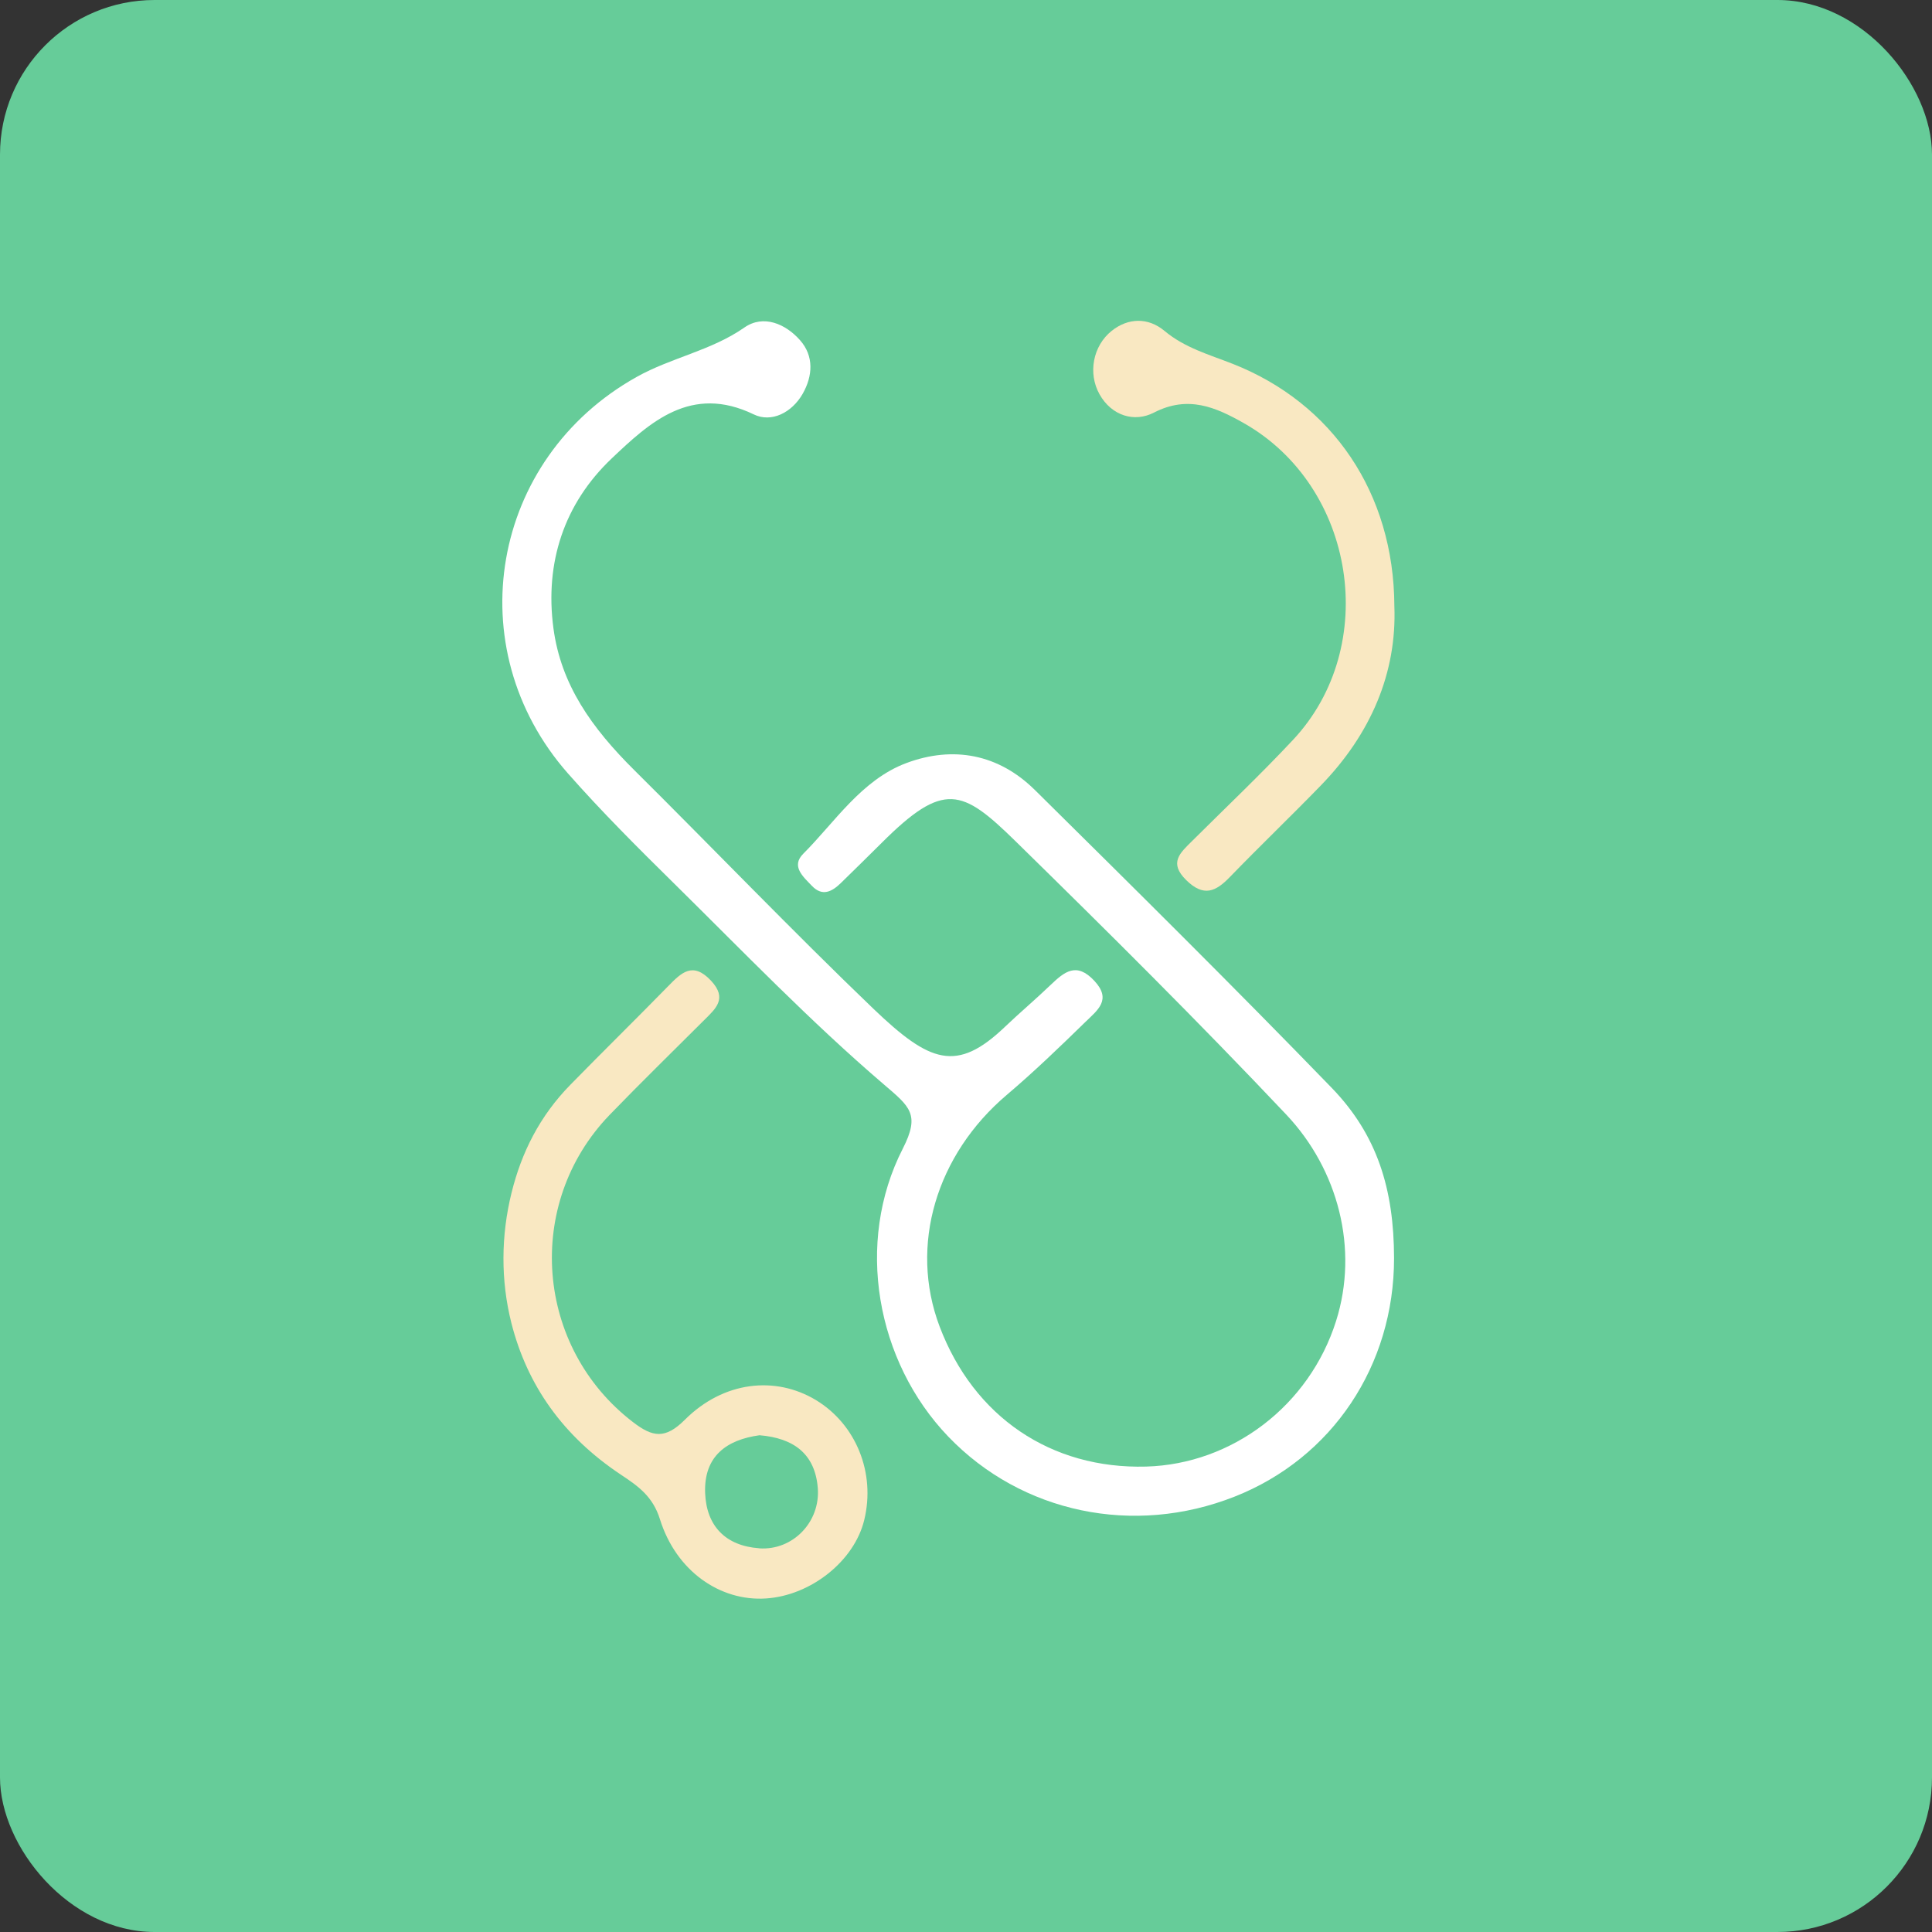 <svg xmlns="http://www.w3.org/2000/svg" width="50" height="50" viewBox="0 0 50 50" fill="none"><rect x="0" y="0" width="50" height="50" fill="#333333" stroke="none"/><rect width="50" height="50" rx="4" fill="#66CC99"></rect><path d="M26.78 20.443C25.844 19.517 24.671 19.295 23.459 19.747C22.297 20.18 21.598 21.287 20.79 22.093C20.462 22.42 20.79 22.692 21.013 22.927C21.283 23.209 21.531 23.076 21.759 22.855C22.113 22.511 22.465 22.163 22.817 21.814C24.426 20.208 24.899 20.418 26.275 21.764C28.647 24.088 31.007 26.431 33.287 28.844C34.633 30.269 35.168 32.318 34.578 34.186C33.884 36.384 31.884 37.893 29.661 37.955C27.199 38.022 25.202 36.668 24.317 34.33C23.524 32.234 24.23 29.883 26.057 28.334C26.763 27.735 27.43 27.092 28.092 26.446C28.404 26.142 28.778 25.874 28.322 25.384C27.861 24.889 27.549 25.147 27.192 25.488C26.805 25.86 26.394 26.206 26.007 26.575C24.758 27.77 24.064 27.503 22.609 26.112C20.542 24.13 18.321 21.821 16.42 19.936C15.309 18.834 14.519 17.721 14.323 16.261C14.095 14.558 14.601 13.034 15.827 11.868C16.819 10.926 17.887 9.941 19.508 10.725C19.964 10.946 20.492 10.681 20.772 10.193C21.038 9.728 21.065 9.213 20.708 8.808C20.334 8.382 19.759 8.132 19.265 8.476C18.403 9.077 17.372 9.253 16.477 9.755C12.699 11.864 11.837 16.766 14.697 20.015C15.567 21.002 16.502 21.935 17.441 22.86C19.231 24.625 20.976 26.441 22.879 28.069C23.546 28.641 23.819 28.836 23.365 29.725C22.118 32.162 22.676 35.235 24.542 37.18C26.441 39.157 29.341 39.764 31.953 38.732C34.479 37.735 36.08 35.339 36.078 32.56C36.075 30.776 35.644 29.371 34.462 28.151C31.939 25.545 29.358 22.991 26.778 20.44L26.78 20.443Z" fill="white"></path><path d="M21.115 36.233C20.066 35.602 18.728 35.743 17.726 36.741C17.216 37.251 16.891 37.196 16.383 36.805C13.855 34.87 13.555 31.156 15.778 28.852C16.579 28.023 17.407 27.216 18.222 26.402C18.522 26.103 18.834 25.843 18.401 25.38C17.925 24.873 17.63 25.177 17.29 25.524C16.455 26.378 15.602 27.214 14.767 28.068C13.964 28.884 13.495 29.834 13.24 30.864C12.965 31.97 12.955 33.135 13.235 34.242C13.644 35.852 14.571 37.169 16.071 38.166C16.522 38.465 16.896 38.73 17.079 39.317C17.498 40.66 18.636 41.447 19.826 41.368C20.988 41.291 22.109 40.398 22.366 39.339C22.664 38.121 22.156 36.862 21.115 36.233ZM19.647 40.069C18.782 40.007 18.282 39.497 18.249 38.641C18.212 37.684 18.807 37.26 19.657 37.144C20.545 37.218 21.092 37.629 21.164 38.505C21.236 39.389 20.517 40.131 19.65 40.071L19.647 40.069Z" fill="#F9E8C2"></path><path d="M29.864 10.678C30.747 10.223 31.463 10.539 32.189 10.95C35.084 12.591 35.731 16.728 33.463 19.148C32.62 20.049 31.721 20.9 30.846 21.771C30.543 22.073 30.241 22.328 30.7 22.778C31.151 23.221 31.463 23.078 31.832 22.694C32.606 21.895 33.409 21.125 34.182 20.329C35.476 18.997 36.153 17.414 36.086 15.684C36.073 12.761 34.487 10.433 31.902 9.416C31.292 9.176 30.667 9.005 30.139 8.565C29.71 8.206 29.192 8.226 28.771 8.562C28.283 8.951 28.151 9.663 28.456 10.205C28.771 10.765 29.361 10.938 29.864 10.678Z" fill="#F9E8C2"></path></svg>